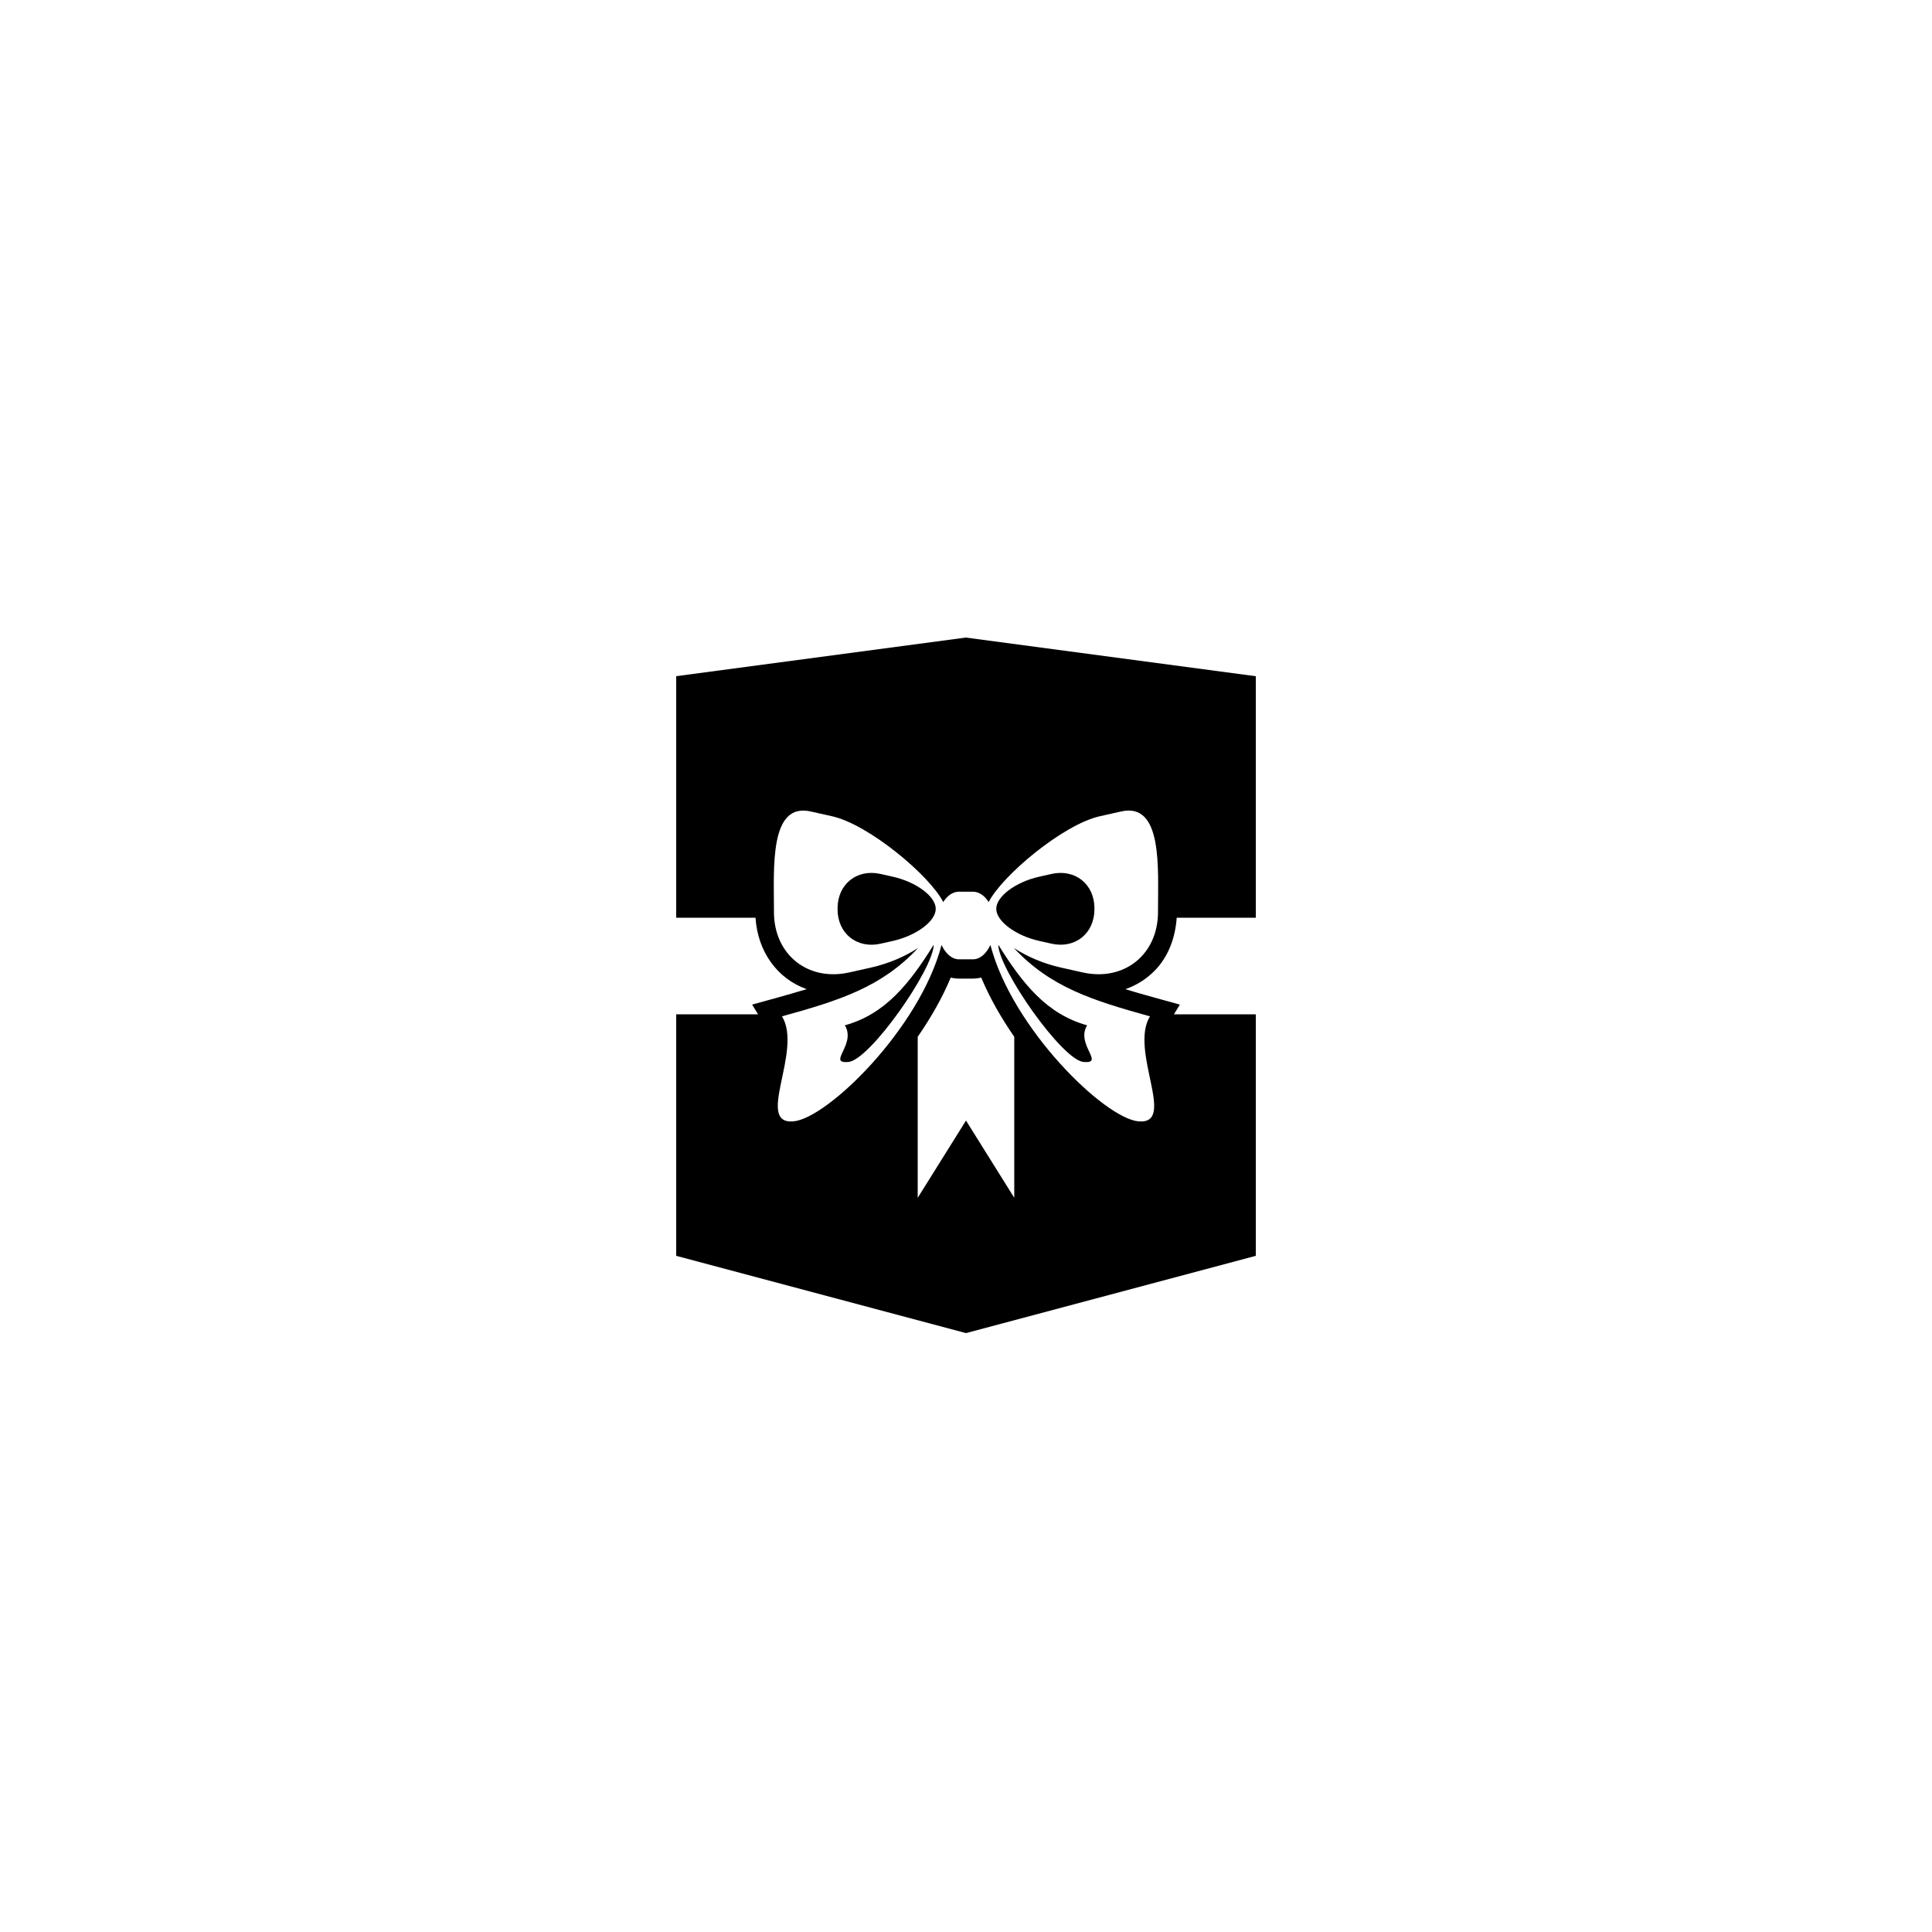 <?xml version="1.0" encoding="utf-8"?>
<!-- Generator: Adobe Illustrator 16.0.0, SVG Export Plug-In . SVG Version: 6.00 Build 0)  -->
<!DOCTYPE svg PUBLIC "-//W3C//DTD SVG 1.1//EN" "http://www.w3.org/Graphics/SVG/1.1/DTD/svg11.dtd">
<svg version="1.1" id="Layer_1" xmlns="http://www.w3.org/2000/svg" xmlns:xlink="http://www.w3.org/1999/xlink" x="0px" y="0px"
	 width="50px" height="50px" viewBox="0 0 50 50" enable-background="new 0 0 50 50" xml:space="preserve">
<g>
	<path d="M23.105,22.689l-0.316-0.071c-0.611-0.138-1.113,0.263-1.113,0.89v0.024c0,0.628,0.502,1.028,1.113,0.891l0.316-0.071
		c0.611-0.137,1.112-0.511,1.112-0.831S23.717,22.826,23.105,22.689z"/>
	<path d="M21.865,26.535c0.303,0.493-0.469,0.996,0.09,0.949s2.209-2.416,2.209-3.034C23.535,25.461,22.909,26.246,21.865,26.535z"
		/>
	<path d="M28.045,27.484c0.559,0.047-0.213-0.456,0.09-0.949c-1.044-0.289-1.67-1.074-2.299-2.085
		C25.836,25.068,27.486,27.438,28.045,27.484z"/>
	<path d="M30.453,23.75H32.5V17.5l-7.5-1l-7.5,1v6.25h2.053c0.055,0.879,0.567,1.584,1.325,1.849
		c-0.241,0.073-0.498,0.146-0.772,0.223l-0.641,0.177l0.154,0.252H17.5v6.25l7.5,2l7.5-2v-6.25h-2.119l0.154-0.252l-0.641-0.177
		c-0.273-0.075-0.529-0.148-0.77-0.222c0.289-0.1,0.549-0.264,0.764-0.484C30.225,24.769,30.415,24.296,30.453,23.75z M26.25,31
		L25,29l-1.25,2v-4.167c0.341-0.493,0.64-1.016,0.855-1.534c0.069,0.018,0.141,0.027,0.215,0.027h0.359
		c0.074,0,0.146-0.01,0.215-0.027c0.216,0.519,0.515,1.041,0.855,1.534V31z M28.018,25.166l-0.555-0.124
		c-0.465-0.104-0.888-0.289-1.225-0.509c0.95,1.019,2.043,1.359,3.523,1.77c-0.543,0.885,0.707,2.801-0.293,2.718
		c-0.879-0.073-3.271-2.403-3.836-4.565c-0.104,0.219-0.263,0.371-0.453,0.371H24.82c-0.19,0-0.35-0.152-0.453-0.371
		c-0.564,2.162-2.957,4.492-3.836,4.565c-1,0.083,0.25-1.833-0.293-2.718c1.48-0.41,2.573-0.751,3.523-1.77
		c-0.337,0.22-0.76,0.404-1.225,0.509l-0.555,0.124c-1.073,0.241-1.951-0.462-1.951-1.562v-0.041c0-1.101-0.122-2.804,0.951-2.562
		l0.555,0.124c0.948,0.214,2.52,1.528,2.875,2.22c0.104-0.164,0.247-0.268,0.408-0.268h0.359c0.161,0,0.305,0.104,0.408,0.268
		c0.355-0.691,1.927-2.006,2.875-2.22L29.018,21c1.073-0.241,0.951,1.462,0.951,2.562v0.041
		C29.969,24.704,29.091,25.407,28.018,25.166z"/>
	<path d="M27.211,22.618l-0.316,0.071c-0.611,0.137-1.112,0.511-1.112,0.831s0.501,0.694,1.112,0.831l0.316,0.071
		c0.611,0.138,1.113-0.263,1.113-0.891v-0.024C28.324,22.881,27.822,22.48,27.211,22.618z"/>
</g>
</svg>
